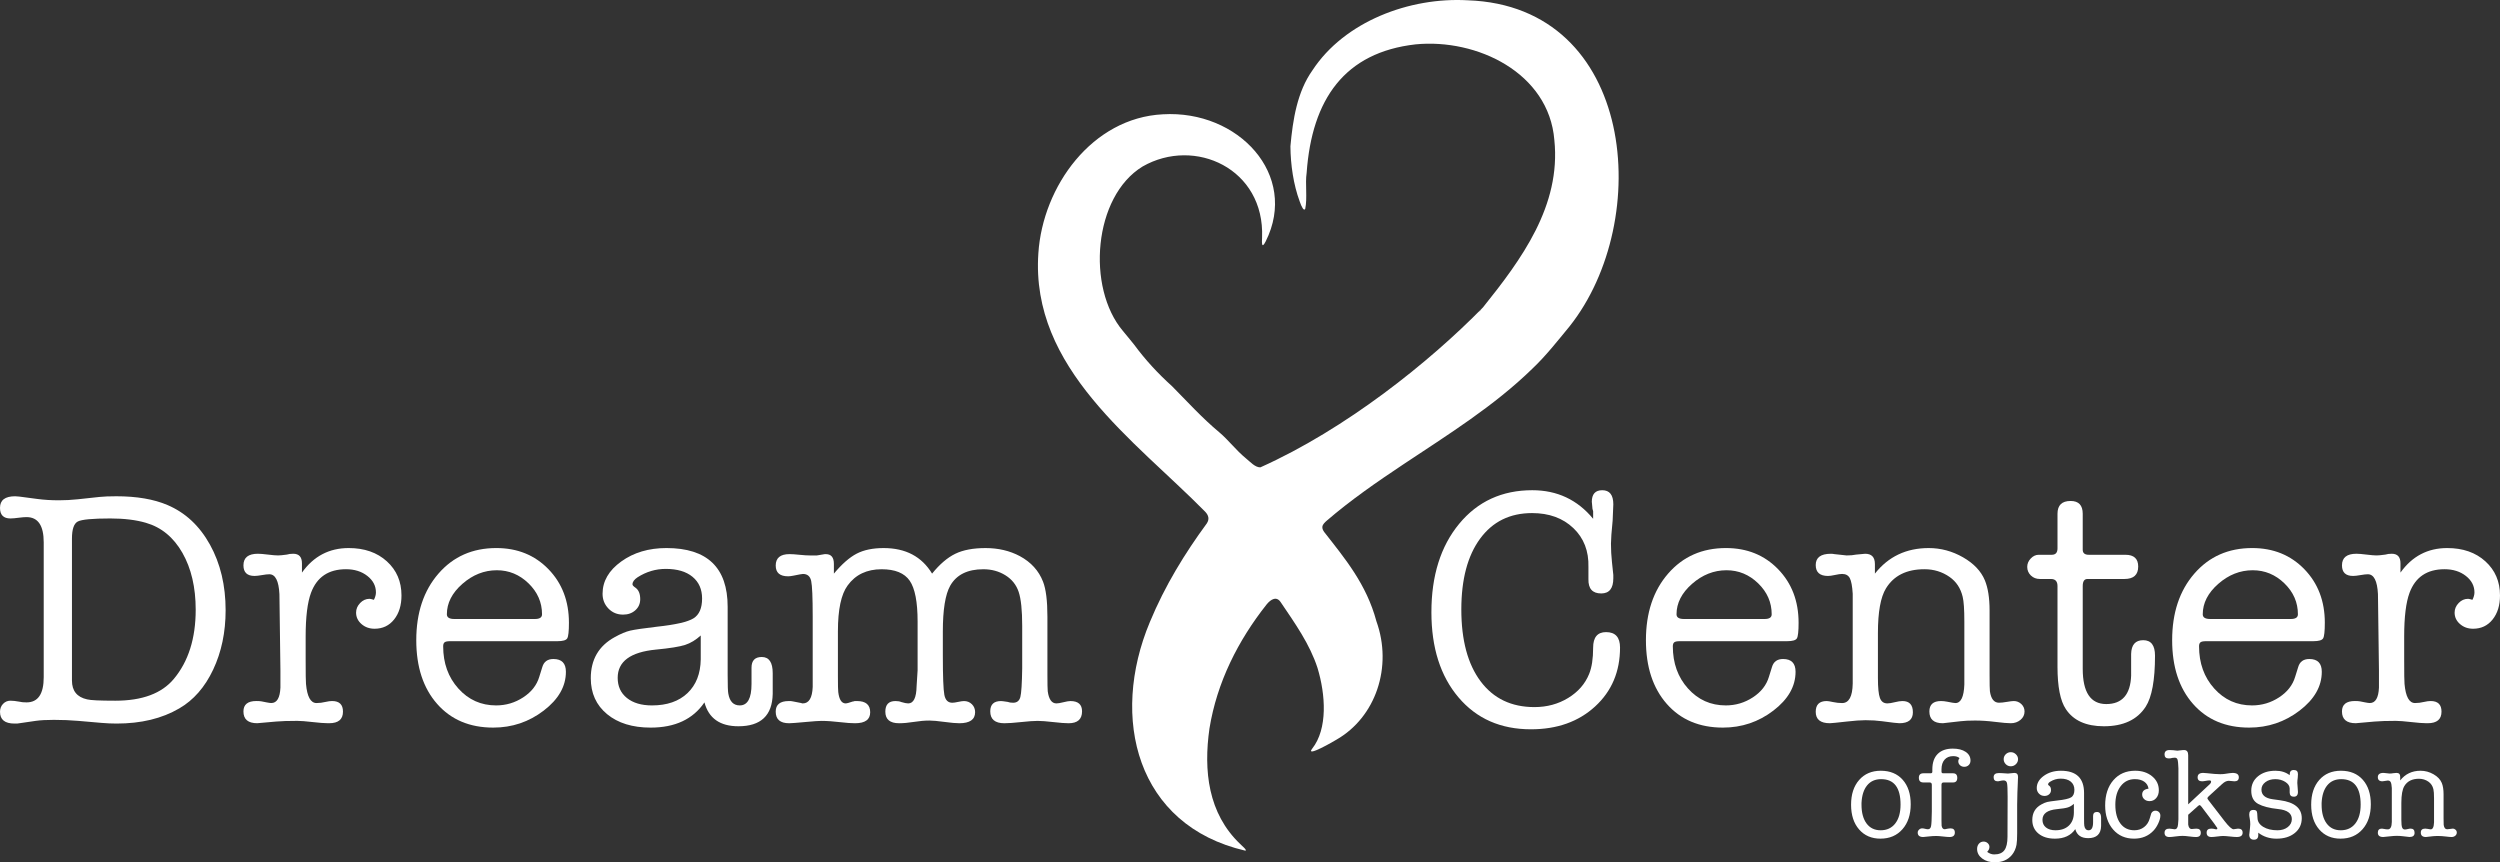 <svg xmlns="http://www.w3.org/2000/svg" id="Layer_2" viewBox="0 0 405.301 139.798"><rect x="0" y="0" width="405.301" height="139.798" fill="#333333" stroke="none"/><g id="Components"><g id="a867c769-a131-46f5-8eb3-b8cc96b44e30_5"><path d="M7.087,87.924c0-2.725-.927-4.089-2.78-4.089-.327,0-.709.029-1.145.087-.654.088-1.145.131-1.472.131-1.127,0-1.69-.572-1.69-1.718,0-1.253.818-1.879,2.453-1.879.182,0,.417.018.709.054l2.889.382c1.09.145,2.253.217,3.489.217,1.017,0,2.035-.054,3.053-.163l3.543-.382c.69-.072,1.598-.109,2.725-.109,3.307,0,6.069.473,8.286,1.417,2.907,1.236,5.206,3.38,6.896,6.432,1.69,3.052,2.535,6.596,2.535,10.631,0,3.561-.673,6.768-2.017,9.621-1.345,2.853-3.18,4.951-5.506,6.296-2.799,1.635-6.178,2.452-10.139,2.452-.8,0-1.618-.036-2.453-.109l-3.761-.327c-1.273-.11-2.599-.164-3.979-.164-1.199,0-2.18.054-2.944.164l-2.617.381c-.073,0-.2.018-.382.054h-.436c-1.563,0-2.344-.635-2.344-1.907,0-.509.163-.936.491-1.282.327-.344.727-.518,1.199-.518.399,0,.89.056,1.472.164.254.073.635.11,1.145.11,1.853,0,2.78-1.364,2.78-4.089v-21.859ZM11.666,87.318v23.017c0,1.669.818,2.685,2.453,3.046.545.145,2.071.217,4.579.217,4.361,0,7.523-1.178,9.486-3.536,2.362-2.829,3.543-6.564,3.543-11.209,0-3.627-.718-6.702-2.153-9.223-1.436-2.521-3.407-4.144-5.914-4.871-1.6-.47-3.526-.707-5.779-.707-2.871,0-4.625.164-5.261.49-.636.328-.954,1.253-.954,2.775Z" style="fill:#fff; stroke-width:0px;"></path><path d="M48.953,91.332v1.497c1.889-2.652,4.415-3.978,7.577-3.978,2.543,0,4.606.717,6.187,2.153,1.581,1.436,2.371,3.279,2.371,5.532,0,1.6-.4,2.9-1.199,3.898-.8 1-1.853,1.498-3.162,1.498-.836,0-1.545-.253-2.126-.762-.582-.509-.872-1.126-.872-1.855,0-.58.218-1.098.654-1.553.436-.454.945-.682,1.527-.682.109,0,.345.054.709.164.218-.435.327-.836.327-1.2,0-1.054-.463-1.943-1.39-2.671-.927-.726-2.081-1.09-3.462-1.09-2.834,0-4.725,1.273-5.67,3.815-.582,1.563-.872,3.926-.872,7.088v3.597c0,2.435.018,3.799.055,4.088.182,2.072.751,3.108,1.705,3.108.476,0,.971-.062,1.485-.187.404-.094.752-.14,1.045-.14,1.174,0,1.761.573,1.761,1.718,0,1.253-.745,1.879-2.235,1.879h-.218c-.545,0-1.372-.063-2.481-.19-1.109-.127-1.935-.191-2.481-.191-1.454,0-2.599.037-3.434.11l-3.053.271c-1.49,0-2.235-.635-2.235-1.908,0-1.125.697-1.69,2.09-1.69.366,0,.642.019.826.054l.826.164c.366.072.623.108.77.108.916,0,1.412-.836,1.485-2.508v-2.78l-.163-12.374c-.109-2.144-.654-3.216-1.636-3.216-.291,0-.69.045-1.199.136-.509.09-.909.136-1.199.136-1.199,0-1.799-.572-1.799-1.718,0-1.253.781-1.879,2.344-1.879.363,0,.908.046,1.636.137.727.09,1.272.136,1.635.136.291,0,.763-.045,1.417-.136.29-.09.635-.137,1.035-.137.945,0,1.417.519,1.417,1.555Z" style="fill:#fff; stroke-width:0px;"></path><path d="M92.236,100.963c0,1.377-.092,2.219-.274,2.526-.182.308-.711.461-1.585.461h-17.381c-.475,0-.785.063-.93.192-.146.127-.218.337-.218.63,0,2.74.819,5.024,2.46,6.849,1.64,1.827,3.681,2.741,6.123,2.741,1.603,0,3.068-.437,4.399-1.31,1.331-.872,2.196-1.979,2.597-3.325l.492-1.581c.254-.873.856-1.308,1.803-1.308,1.349,0,2.023.691,2.023,2.072,0,2.362-1.199,4.461-3.598,6.295-2.398,1.835-5.124,2.754-8.177,2.754-3.816,0-6.851-1.281-9.103-3.844-2.254-2.561-3.38-6.005-3.38-10.329,0-4.434,1.199-8.031,3.598-10.794,2.398-2.762,5.524-4.142,9.376-4.142,3.416,0,6.232,1.14,8.45,3.422,2.216,2.281,3.325,5.177,3.325,8.689ZM72.447,99.59c0,.509.402.762,1.204.762h13.075c.766,0,1.149-.253,1.149-.762,0-1.927-.73-3.598-2.188-5.015-1.459-1.417-3.173-2.126-5.143-2.126-2.042,0-3.903.736-5.581,2.207-1.678,1.471-2.516,3.117-2.516,4.934Z" style="fill:#fff; stroke-width:0px;"></path><path d="M119.71,117.742c-2.98,0-4.816-1.289-5.506-3.87-1.853,2.725-4.761,4.088-8.722,4.088-2.944,0-5.297-.727-7.059-2.18-1.763-1.453-2.644-3.398-2.644-5.833,0-3.016,1.29-5.234,3.871-6.651.981-.545,1.826-.9,2.535-1.063.709-.164,2.135-.373,4.279-.626,3.053-.328,5.042-.783,5.969-1.364.927-.581,1.39-1.653,1.39-3.216,0-1.49-.518-2.662-1.553-3.516-1.036-.854-2.481-1.281-4.334-1.281-1.635,0-3.162.455-4.579,1.363-.545.364-.818.745-.818,1.145,0,.145.164.326.491.545.508.363.763.981.763,1.852,0,.728-.264,1.328-.79,1.8-.528.473-1.191.708-1.99.708-.945,0-1.736-.328-2.371-.982-.636-.654-.954-1.452-.954-2.398,0-2.034,1.008-3.779,3.026-5.232,2.017-1.454,4.461-2.18,7.332-2.18,6.614,0,9.921,3.173,9.921,9.518v10.988c0,1.742.036,2.775.108,3.101.218,1.269.836,1.904,1.853,1.904,1.272,0,1.908-1.156,1.908-3.465v-2.653c0-1.156.554-1.732,1.664-1.732,1.181,0,1.771.872,1.771,2.617v3.379c-.073,3.49-1.927,5.234-5.56,5.234ZM113.605,106.895v-3.872c-.797.728-1.638,1.237-2.525,1.527-.888.292-2.471.545-4.751.764-4.126.4-6.19,1.926-6.19,4.578,0,1.382.499,2.472,1.499,3.271 1.0.8,2.353,1.2,4.061,1.2,2.434,0,4.351-.663,5.751-1.99,1.399-1.327,2.117-3.153,2.154-5.478Z" style="fill:#fff; stroke-width:0px;"></path><path d="M135.191,91.413v1.581c1.308-1.562,2.543-2.644,3.707-3.244,1.163-.599,2.616-.898,4.361-.898,3.562,0,6.178,1.381,7.85,4.142,1.235-1.527,2.489-2.598,3.761-3.216,1.272-.619,2.907-.926,4.906-.926,2.072,0,3.925.435,5.56,1.307,1.817.982,3.071,2.364,3.761,4.144.472,1.199.709,3.089.709,5.669v9.376c0,1.49.018,2.4.053,2.726.18,1.308.647,1.962,1.404,1.962.252,0,.629-.063,1.134-.19.504-.127.883-.191,1.135-.191,1.259,0,1.889.553,1.889,1.661,0,1.292-.728,1.936-2.181,1.936-.545,0-1.372-.063-2.48-.19-1.109-.127-1.954-.191-2.535-.191-.619,0-1.518.065-2.699.191-1.181.127-2.081.19-2.698.19-1.527,0-2.289-.644-2.289-1.936,0-1.108.581-1.661,1.744-1.661.145,0,.508.046,1.09.137.218.091.508.136.873.136.617,0,1.008-.309,1.171-.927.164-.617.263-2.162.3-4.633v-6.924c0-2.506-.19-4.333-.57-5.478-.38-1.144-1.095-2.045-2.145-2.698-1.049-.654-2.244-.982-3.583-.982-2.57,0-4.361.891-5.374,2.671-.797,1.418-1.194,3.89-1.194,7.414v3.871c0,3.416.081,5.551.245,6.405.163.854.59,1.281,1.281,1.281.218,0,.536-.045.954-.136.418-.09.736-.137.954-.137.508,0,.935.173,1.281.517.345.346.518.773.518,1.282,0,1.199-.854,1.798-2.562,1.798-.545,0-1.354-.072-2.426-.217-1.073-.145-1.881-.219-2.426-.219-.763,0-1.6.075-2.508.219-.909.145-1.708.217-2.398.217-1.49,0-2.235-.626-2.235-1.882,0-1.143.545-1.715,1.635-1.715.399,0,.709.051.927.153.508.153.89.229,1.144.229.872,0,1.327-.928,1.363-2.787l.163-2.569v-7.924c0-3.17-.427-5.374-1.281-6.612-.854-1.239-2.371-1.859-4.552-1.859-2.398,0-4.234.875-5.505,2.623-1.054,1.42-1.581,3.899-1.581,7.432v7.269c0,1.456.018,2.314.054,2.569.145,1.237.545,1.857,1.199,1.857.182,0,.563-.102,1.145-.305.072,0,.181-.025.327-.076h.382c1.417,0,2.126.609,2.126,1.826,0,1.181-.818,1.771-2.453,1.771-.619,0-1.382-.054-2.29-.163-1.236-.145-2.289-.218-3.162-.218-.436,0-1.236.054-2.398.164-1.563.145-2.508.217-2.834.217-1.454,0-2.18-.626-2.18-1.882,0-1.143.702-1.715,2.11-1.715h.333c.148.036.259.054.333.054l1.388.273c.037.036.111.054.223.054.999,0,1.536-.887,1.61-2.664v-11.417c0-3.082-.082-5.003-.245-5.764-.163-.761-.609-1.142-1.335-1.142-.146,0-.654.092-1.527.273-.363.073-.654.109-.872.109-1.345,0-2.017-.58-2.017-1.744,0-1.235.744-1.853,2.235-1.853.4,0,.945.037,1.636.11.69.072,1.289.109,1.799.109h.982l1.308-.218h.163c.872,0,1.308.527,1.308,1.581Z" style="fill:#fff; stroke-width:0px;"></path><path d="M248.414,79.474c4.034,0,7.323,1.545,9.867,4.634v-1.228c-.073-.224-.109-.355-.109-.391-.073-.819-.108-1.192-.108-1.117,0-1.264.564-1.897,1.691-1.897,1.198,0,1.797.763,1.797,2.289,0,.292-.037,1.165-.109,2.617-.182,1.818-.273,3.071-.273,3.761,0,.982.054,1.981.163,2.999l.218,2.072v.545c0,1.635-.654,2.453-1.963,2.453-1.417,0-2.108-.775-2.071-2.324v-1.947c.072-2.594-.743-4.703-2.446-6.325-1.704-1.622-3.934-2.433-6.688-2.433-3.589,0-6.398,1.384-8.428,4.15-2.03,2.766-3.044,6.59-3.044,11.468,0,4.988,1.042,8.874,3.126,11.658,2.084,2.787,4.993,4.177,8.727,4.177,2.029,0,3.852-.492,5.465-1.478,1.613-.985,2.746-2.281,3.398-3.888.435-1.058.652-2.482.652-4.271,0-1.678.699-2.519,2.098-2.519,1.508,0,2.263.837,2.263,2.508,0,3.89-1.345,7.069-4.034,9.54-2.69,2.472-6.16,3.707-10.412,3.707-4.906,0-8.822-1.726-11.747-5.179-2.926-3.451-4.388-8.049-4.388-13.792,0-5.923,1.499-10.702,4.497-14.337,2.998-3.632,6.95-5.451,11.856-5.451Z" style="fill:#fff; stroke-width:0px;"></path><path d="M291.588,100.963c0,1.377-.092,2.219-.274,2.526-.182.308-.711.461-1.585.461h-17.381c-.475,0-.785.063-.93.192-.146.127-.218.337-.218.63,0,2.74.819,5.024,2.46,6.849,1.64,1.827,3.681,2.741,6.123,2.741,1.603,0,3.068-.437,4.399-1.31,1.331-.872,2.196-1.979,2.597-3.325l.492-1.581c.254-.873.856-1.308,1.803-1.308,1.349,0,2.023.691,2.023,2.072,0,2.362-1.199,4.461-3.598,6.295-2.398,1.835-5.124,2.754-8.177,2.754-3.816,0-6.851-1.281-9.103-3.844-2.254-2.561-3.38-6.005-3.38-10.329,0-4.434,1.199-8.031,3.598-10.794,2.398-2.762,5.524-4.142,9.376-4.142,3.416,0,6.232,1.14,8.45,3.422,2.216,2.281,3.325,5.177,3.325,8.689ZM271.799,99.59c0,.509.401.762,1.204.762h13.075c.766,0,1.149-.253,1.149-.762,0-1.927-.73-3.598-2.188-5.015-1.459-1.417-3.173-2.126-5.143-2.126-2.042,0-3.902.736-5.581,2.207-1.678,1.471-2.516,3.117-2.516,4.934Z" style="fill:#fff; stroke-width:0px;"></path><path d="M303.962,91.441v1.553c2.18-2.762,5.088-4.142,8.722-4.142,1.962,0,3.815.5,5.56,1.498,1.744 1,2.925,2.245,3.543,3.734.509,1.236.763,2.853.763,4.852v10.356c0,1.563.018,2.49.054,2.781.181,1.236.672,1.853,1.472,1.853.327,0,.754-.045,1.281-.136.526-.09.9-.137,1.118-.137.472,0,.88.164,1.226.49.345.328.518.728.518,1.2,0,.545-.218,1.001-.654,1.363-.436.363-.963.545-1.581.545-.509,0-1.345-.072-2.508-.217-1.164-.145-2.254-.219-3.271-.219-.945,0-1.726.037-2.344.11-1.818.218-2.78.327-2.889.327-1.454,0-2.181-.635-2.181-1.908,0-1.125.63-1.69,1.89-1.69.296,0,.629.036,1.0.108.704.146,1.148.218,1.334.218.889,0,1.371-1,1.445-2.999v-10.248c0-1.926-.091-3.252-.271-3.979-.326-1.381-1.032-2.453-2.118-3.216-1.195-.836-2.553-1.254-4.073-1.254-2.897,0-4.979,1.036-6.245,3.108-.869,1.418-1.303,3.835-1.303,7.251v7.249c0,1.6.108,2.69.327,3.271.218.583.617.872,1.199.872.29,0,.69-.063,1.199-.19.508-.127.927-.191,1.254-.191,1.126,0,1.69.609,1.69,1.826,0,1.181-.727,1.771-2.18,1.771-.291,0-1.236-.108-2.834-.327-.8-.11-1.69-.164-2.672-.164-.763,0-1.781.073-3.053.219-1.6.181-2.508.271-2.725.271-1.527,0-2.289-.617-2.289-1.852,0-1.164.592-1.745,1.777-1.745.185,0,.527.054,1.027.164.499.108.99.163,1.471.163,1.111,0,1.684-1.054,1.722-3.162v-14.555c-.074-1.235-.232-2.08-.472-2.534-.241-.455-.658-.682-1.25-.682-.259,0-.639.055-1.138.164-.5.108-.879.163-1.138.163-1.333,0-1.999-.59-1.999-1.771,0-1.217.818-1.826,2.453-1.826.218,0,.4.019.545.054l2.017.218c.581,0,1.091-.045,1.527-.136.945-.09,1.435-.137,1.472-.137,1.053,0,1.581.554,1.581,1.664Z" style="fill:#fff; stroke-width:0px;"></path><path d="M345.5,109.511v-3.489c.036-1.491.69-2.235,1.963-2.235,1.272,0,1.908.836,1.908,2.507,0,3.961-.505,6.724-1.516,8.286-1.371,2.108-3.628,3.162-6.768,3.162-2.887,0-4.945-.927-6.172-2.78-.903-1.345-1.354-3.635-1.354-6.869v-13.084c0-.762-.353-1.144-1.06-1.144h-1.783c-.595,0-1.088-.19-1.478-.572-.39-.382-.585-.845-.585-1.39,0-.509.191-.962.573-1.363.381-.4.808-.599,1.281-.599h2.126c.617,0,.927-.346.927-1.036v-5.616c0-1.38.709-2.072,2.126-2.072,1.308,0,1.963.692,1.963,2.072v5.833c0,.545.328.819.981.819h5.942c1.381,0,2.072.636,2.072,1.907,0,1.346-.745,2.017-2.235,2.017h-5.996c-.509,0-.763.382-.763,1.144v13.411c0,3.817,1.271,5.723,3.814,5.723,2.579,0,3.925-1.544,4.035-4.633Z" style="fill:#fff; stroke-width:0px;"></path><path d="M376.9,100.963c0,1.377-.092,2.219-.274,2.526-.182.308-.711.461-1.585.461h-17.381c-.475,0-.785.063-.93.192-.146.127-.218.337-.218.63,0,2.74.819,5.024,2.46,6.849,1.64,1.827,3.681,2.741,6.123,2.741,1.603,0,3.068-.437,4.399-1.31,1.33-.872,2.196-1.979,2.597-3.325l.492-1.581c.254-.873.856-1.308,1.803-1.308,1.349,0,2.023.691,2.023,2.072,0,2.362-1.199,4.461-3.598,6.295-2.398,1.835-5.124,2.754-8.177,2.754-3.816,0-6.851-1.281-9.103-3.844-2.254-2.561-3.38-6.005-3.38-10.329,0-4.434,1.199-8.031,3.598-10.794,2.399-2.762,5.524-4.142,9.377-4.142,3.416,0,6.232,1.14,8.45,3.422,2.216,2.281,3.325,5.177,3.325,8.689ZM357.111,99.59c0,.509.402.762,1.204.762h13.075c.766,0,1.149-.253,1.149-.762,0-1.927-.73-3.598-2.188-5.015-1.459-1.417-3.173-2.126-5.143-2.126-2.042,0-3.902.736-5.581,2.207-1.678,1.471-2.516,3.117-2.516,4.934Z" style="fill:#fff; stroke-width:0px;"></path><path d="M389.165,91.332v1.497c1.889-2.652,4.415-3.978,7.577-3.978,2.543,0,4.607.717,6.188,2.153,1.581,1.436,2.371,3.279,2.371,5.532,0,1.6-.4,2.9-1.199,3.898-.8 1-1.853,1.498-3.162,1.498-.836,0-1.545-.253-2.126-.762-.582-.509-.872-1.126-.872-1.855,0-.58.218-1.098.654-1.553.436-.454.945-.682,1.527-.682.108,0,.345.054.709.164.218-.435.327-.836.327-1.2,0-1.054-.463-1.943-1.39-2.671-.927-.726-2.081-1.09-3.461-1.09-2.834,0-4.725,1.273-5.67,3.815-.582,1.563-.872,3.926-.872,7.088v3.597c0,2.435.018,3.799.056,4.088.182,2.072.751,3.108,1.705,3.108.476,0,.971-.062,1.485-.187.404-.094.752-.14,1.045-.14,1.174,0,1.761.573,1.761,1.718,0,1.253-.745,1.879-2.235,1.879h-.218c-.545,0-1.372-.063-2.481-.19-1.109-.127-1.935-.191-2.481-.191-1.454,0-2.599.037-3.434.11l-3.053.271c-1.49,0-2.235-.635-2.235-1.908,0-1.125.697-1.69,2.09-1.69.366,0,.642.019.826.054l.826.164c.366.072.623.108.77.108.916,0,1.412-.836,1.485-2.508v-2.78l-.163-12.374c-.109-2.144-.654-3.216-1.636-3.216-.291,0-.69.045-1.199.136-.509.09-.909.136-1.199.136-1.199,0-1.799-.572-1.799-1.718,0-1.253.781-1.879,2.344-1.879.363,0,.908.046,1.636.137.727.09,1.272.136,1.635.136.291,0,.763-.045,1.417-.136.29-.09.635-.137,1.035-.137.945,0,1.417.519,1.417,1.555Z" style="fill:#fff; stroke-width:0px;"></path><path d="M304.86,135.963c-1.443,0-2.598-.498-3.464-1.495-.866-.996-1.299-2.333-1.299-4.01,0-1.676.436-3.013,1.309-4.01.872-.996,2.045-1.495,3.515-1.495,1.498,0,2.68.489,3.546,1.464.866.976,1.299,2.302,1.299,3.979s-.447,3.024-1.34,4.04c-.894,1.018-2.082,1.526-3.567,1.526ZM304.973,126.315c-.965,0-1.723.337-2.275,1.01-.551.674-.855,1.629-.91,2.866v.268c0,1.292.272,2.306.817,3.042.545.735,1.307,1.103,2.286,1.103,1.006,0,1.796-.367,2.368-1.103.572-.736.859-1.756.859-3.062,0-2.749-1.048-4.123-3.144-4.123Z" style="fill:#fff; stroke-width:0px;"></path><path d="M317.478,123.428c0-.192.069-.364.206-.514-.234-.221-.577-.33-1.031-.33-.591,0-1.055.189-1.392.567-.337.379-.505.905-.505,1.577v.371c0,.179.089.268.268.268h1.608c.454,0,.681.248.681.742,0,.495-.227.743-.681.743h-1.526c-.234,0-.351.123-.351.371v5.773c0,.509.007.804.021.887.068.371.24.556.515.556.068,0,.24-.034.516-.103.192-.027.33-.042.412-.042.467,0,.701.227.701.681,0,.482-.283.722-.848.722-.235,0-.59-.027-1.066-.083-.476-.054-.831-.083-1.065-.083-.414,0-.786.021-1.117.062-.538.069-.883.103-1.035.103-.593,0-.889-.24-.889-.722,0-.179.073-.337.219-.474.145-.138.315-.207.509-.207.139,0,.295.025.468.072.173.049.33.072.468.072.263,0,.43-.165.499-.495.069-.329.111-1.126.125-2.391v-4.33c0-.248-.123-.371-.367-.371h-1.021c-.476,0-.714-.255-.714-.763,0-.481.247-.722.742-.722h1.176c.178,0,.268-.089.268-.268v-.371c0-1.086.288-1.918.866-2.495.577-.578,1.395-.866,2.453-.866.866,0,1.56.175,2.083.526.522.351.784.821.784,1.413,0,.302-.097.546-.289.732s-.433.278-.721.278c-.275,0-.505-.085-.691-.258-.185-.171-.278-.381-.278-.629Z" style="fill:#fff; stroke-width:0px;"></path><path d="M322.529,137.303c0,.288-.124.558-.371.804.371.275.749.413,1.134.413.77,0,1.323-.227,1.659-.681.337-.454.505-1.182.505-2.185l.021-6.474c0-1.209-.034-1.955-.103-2.237-.069-.281-.255-.423-.557-.423-.151,0-.344.028-.577.083-.124.041-.248.062-.371.062-.441,0-.66-.221-.66-.66,0-.454.288-.68.866-.68.206,0,.385.007.536.02.44.041.749.062.928.062.11,0,.281-.018.516-.052.233-.034.405-.052.515-.052.399,0,.598.221.598.66,0,.069-.007.206-.021.412-.013.248-.02.448-.02.598-.014.221-.035.715-.062,1.485-.028.866-.041,1.532-.041,1.999v4.66c0,.824-.035,1.436-.103,1.834-.123.646-.371,1.196-.742,1.65-.66.797-1.581,1.195-2.763,1.195-.825,0-1.512-.206-2.062-.619-.55-.411-.824-.927-.824-1.546,0-.344.1-.629.298-.856.2-.226.451-.339.753-.339.261,0,.485.085.67.257.186.172.279.374.279.608ZM325.992,124.232c-.316,0-.588-.113-.814-.339-.227-.227-.34-.499-.34-.815,0-.316.114-.584.34-.804.227-.219.498-.329.814-.329s.591.113.825.339c.233.227.35.492.35.794,0,.317-.117.588-.35.815-.234.226-.509.339-.825.339Z" style="fill:#fff; stroke-width:0px;"></path><path d="M338.527,135.881c-1.127,0-1.821-.487-2.082-1.463-.701,1.03-1.801,1.546-3.299,1.546-1.113,0-2.003-.275-2.67-.824-.666-.55-1-1.285-1-2.206,0-1.141.487-1.979,1.464-2.515.371-.206.69-.34.959-.403.268-.061.807-.14,1.619-.236,1.155-.124,1.907-.296,2.257-.516.351-.219.526-.625.526-1.217,0-.563-.196-1.006-.587-1.33-.392-.322-.938-.484-1.639-.484-.619,0-1.196.172-1.732.516-.206.137-.309.282-.309.432,0,.056.062.124.186.207.192.137.288.371.288.701,0,.275-.1.502-.299.68-.199.179-.45.268-.753.268-.357,0-.656-.123-.897-.371-.24-.248-.361-.55-.361-.907,0-.77.382-1.429,1.144-1.979.763-.55,1.687-.826,2.773-.826,2.502,0,3.752,1.201,3.752,3.601v4.156c0,.659.013,1.05.041,1.173.083.481.316.72.701.72.481,0,.721-.437.721-1.311v-1.003c0-.437.21-.655.629-.655.447,0,.67.329.67.99v1.278c-.028,1.32-.729,1.979-2.103,1.979ZM336.218,131.778v-1.463c-.301.275-.619.467-.954.577-.336.111-.935.207-1.797.288-1.561.152-2.341.729-2.341,1.732,0,.522.189.935.567,1.237.378.302.889.454,1.536.454.921,0,1.646-.251,2.175-.753.529-.501.801-1.192.814-2.072Z" style="fill:#fff; stroke-width:0px;"></path><path d="M347.289,128.81c0-.55.343-.866,1.031-.949-.069-.481-.3-.858-.693-1.134-.394-.275-.9-.411-1.521-.411-.952,0-1.718.378-2.298,1.134-.58.755-.869,1.758-.869,3.009,0,1.292.273,2.306.817,3.042.544.735,1.299,1.103,2.265,1.103.606,0,1.133-.172,1.581-.516.448-.344.754-.818.92-1.423.138-.481.221-.755.248-.824.152-.275.372-.413.662-.413.234,0,.427.076.579.227.151.152.227.344.227.577,0,.344-.11.757-.33,1.237-.22.482-.481.88-.784,1.196-.811.865-1.863,1.298-3.155,1.298-1.402,0-2.533-.494-3.391-1.484-.859-.991-1.289-2.289-1.289-3.897,0-1.704.443-3.069,1.33-4.093.887-1.024,2.065-1.537,3.536-1.537,1.1,0,2.014.3,2.742.898.728.597,1.093,1.357,1.093,2.277,0,.509-.141.928-.423,1.258-.282.33-.643.495-1.082.495-.344,0-.629-.103-.856-.31-.227-.206-.34-.46-.34-.762Z" style="fill:#fff; stroke-width:0px;"></path><path d="M354.753,130.398l3.526-3.299c.123-.111.185-.234.185-.372,0-.137-.09-.206-.268-.206-.138,0-.337.024-.598.072s-.46.072-.598.072c-.481,0-.721-.217-.721-.65,0-.474.302-.711.907-.711.151,0,.343.015.577.042.948.11,1.67.165,2.165.165.275,0,.508-.013.701-.042l.845-.123c.193-.027.351-.042.474-.042.673,0,1.01.234,1.01.701,0,.44-.234.66-.701.66-.11,0-.265-.013-.464-.042-.2-.027-.354-.041-.464-.041-.344,0-.701.172-1.072.516l-2.165,1.979c-.151.137-.227.248-.227.33,0,.068.055.172.165.309l2.639,3.422c.673.866,1.155,1.299,1.444,1.299.068,0,.182-.017.34-.052.158-.034.285-.051.382-.051.495,0,.742.219.742.659,0,.468-.317.701-.949.701-.247,0-.615-.027-1.103-.083-.488-.054-.856-.083-1.103-.083-.22,0-.54.028-.959.083-.419.055-.732.083-.938.083-.522,0-.783-.233-.783-.701,0-.44.247-.659.742-.659.137,0,.248.007.33.02.247.069.405.103.474.103.124,0,.185-.048.185-.144v-.062c-.014-.014-.02-.027-.02-.042l-.206-.288-.268-.391-2.062-2.742c-.137-.179-.248-.268-.33-.268-.055,0-.158.069-.309.206l-1.526,1.362v1.587c.07.482.263.723.584.723.139,0,.257-.011.354-.032.097-.02.229-.03.396-.03.472,0,.708.226.708.681,0,.454-.261.68-.783.68-.234,0-.588-.031-1.062-.093-.474-.062-.835-.093-1.083-.093-.316,0-.68.028-1.092.083-.522.069-.873.103-1.052.103-.536,0-.804-.226-.804-.68,0-.455.261-.681.784-.681.11,0,.24.013.392.041.219.042.371.062.454.062.33,0,.515-.26.556-.783l.062-.802v-8.315c-.028-.741-.076-1.21-.146-1.409s-.215-.298-.437-.298c-.07,0-.201.011-.395.035-.195.059-.389.088-.583.088-.458,0-.687-.216-.687-.649,0-.474.269-.711.808-.711.276,0,.469.008.58.025.345.052.573.078.684.078.11,0,.273-.017.487-.052.214-.034.37-.051.467-.051h.145c.442,0,.663.282.663.845v7.959Z" style="fill:#fff; stroke-width:0px;"></path><path d="M368.903,124.954c.918,0,1.685.241,2.301.723v-.083c0-.509.22-.763.66-.763.454,0,.68.221.68.659,0,.083-.011.289-.035.619-.045.276-.068.551-.068.826,0,.165.017.405.051.721.035.317.051.556.051.721,0,.522-.223.784-.67.784-.433,0-.656-.221-.67-.66v-.68c-.014-.413-.252-.767-.714-1.062-.463-.295-1.005-.443-1.626-.443-.635,0-1.167.162-1.595.484-.428.323-.642.725-.642,1.207,0,.88.607,1.402,1.82,1.566l1.2.165c2.344.317,3.516,1.286,3.516,2.908,0,.99-.377,1.79-1.13,2.402-.754.612-1.741.917-2.961.917-1.138,0-2.124-.323-2.96-.969v.392c0,.494-.234.742-.701.742-.509,0-.763-.282-.763-.845,0,.096.041-.261.124-1.073.027-.192.041-.385.041-.577,0-.33-.028-.639-.083-.927-.055-.289-.083-.516-.083-.681,0-.481.219-.721.66-.721.288,0,.47.069.546.206.075.138.12.502.134,1.092.014.591.323,1.072.928,1.444.604.371,1.374.556,2.309.556.673,0,1.23-.172,1.67-.516.44-.344.66-.776.66-1.298,0-.935-.742-1.478-2.227-1.629-1.416-.15-2.495-.43-3.237-.835-.742-.406-1.113-1.117-1.113-2.134,0-.962.363-1.743,1.09-2.34.726-.598,1.671-.898,2.836-.898Z" style="fill:#fff; stroke-width:0px;"></path><path d="M379.452,135.963c-1.444,0-2.598-.498-3.464-1.495-.866-.996-1.299-2.333-1.299-4.01,0-1.676.436-3.013,1.309-4.01.872-.996,2.045-1.495,3.515-1.495,1.498,0,2.68.489,3.546,1.464.866.976,1.299,2.302,1.299,3.979s-.447,3.024-1.34,4.04c-.894,1.018-2.083,1.526-3.567,1.526ZM379.565,126.315c-.965,0-1.723.337-2.275,1.01-.551.674-.855,1.629-.91,2.866v.268c0,1.292.272,2.306.817,3.042.545.735,1.307,1.103,2.286,1.103,1.006,0,1.796-.367,2.368-1.103.572-.736.859-1.756.859-3.062,0-2.749-1.048-4.123-3.144-4.123Z" style="fill:#fff; stroke-width:0px;"></path><path d="M389.121,125.934v.587c.825-1.044,1.924-1.567,3.299-1.567.742,0,1.444.19,2.103.568.66.378,1.107.848,1.34,1.413.193.467.289,1.079.289,1.834v3.917c0,.592.007.942.02,1.052.069.468.254.701.557.701.124,0,.285-.017.485-.052.199-.034.34-.051.422-.051.179,0,.333.062.464.185.131.123.196.275.196.454,0,.206-.083.379-.247.516-.165.137-.365.206-.598.206-.193,0-.508-.027-.948-.083-.44-.054-.853-.083-1.237-.083-.357,0-.653.015-.887.042-.688.083-1.052.123-1.092.123-.55,0-.825-.24-.825-.722,0-.426.238-.639.715-.639.112,0,.238.013.378.041.266.056.434.083.504.083.336,0,.518-.378.547-1.133v-3.877c0-.728-.035-1.23-.103-1.505-.123-.522-.39-.927-.801-1.217-.452-.315-.965-.474-1.54-.474-1.096,0-1.883.391-2.362,1.175-.329.536-.493,1.451-.493,2.742v2.742c0,.605.041,1.018.124,1.237.083.219.233.33.454.33.11,0,.261-.025.454-.072.192-.049.35-.072.474-.072.426,0,.639.231.639.691,0,.447-.275.669-.824.669-.11,0-.468-.041-1.072-.123-.302-.042-.639-.062-1.01-.062-.288,0-.673.028-1.155.083-.605.069-.948.103-1.031.103-.577,0-.866-.233-.866-.701,0-.44.224-.659.672-.659.07,0,.2.02.388.062.189.041.374.061.556.061.42,0,.637-.398.651-1.195v-5.505c-.028-.467-.088-.787-.178-.959-.091-.172-.249-.258-.473-.258-.098,0-.241.021-.43.062-.189.041-.333.062-.43.062-.504,0-.756-.224-.756-.671,0-.46.309-.691.928-.691.083,0,.151.008.206.021l.763.083c.22,0,.412-.018.577-.052.357-.034.543-.052.557-.052.398,0,.598.21.598.63Z" style="fill:#fff; stroke-width:0px;"></path><path d="M214.387,85.372c.05-.37.422-.714.726-.976,3.857-3.32,8.103-6.257,12.413-9.125,7.218-4.808,14.677-9.431,20.885-15.486,2.209-2.084,4.108-4.527,6.031-6.854C268.122,35.743,265.175.998,237.968.049c-9.451-.545-20.024,3.444-25.206,11.37-2.447,3.448-3.172,7.963-3.558,12.298.025,2.974.482,6.193,1.512,8.97.275.819.674,1.604.886,1.18.374-1.731-.033-4.126.23-5.835.851-11.984,6.177-19.543,17.674-20.84,9.909-.964,21.596,4.586,22.485,15.509,1.107,10.659-5.357,19.39-11.569,27.132-8.685,8.878-22.276,19.75-36.097,25.938-.869 0-1.617-.883-2.377-1.497-1.554-1.27-2.778-2.926-4.301-4.209-2.728-2.269-5.131-4.92-7.63-7.446-2.271-2.047-4.32-4.262-6.145-6.733-.592-.755-1.216-1.484-1.82-2.225-5.936-7.02-4.799-21.801,3.185-26.667,8.469-4.849,19.819.364,19.37,11.509-.042.878-.083,1.946.59.626,5.382-10.766-4.428-21.329-16.681-20.597-11.454.577-19.464,11.661-20.177,22.517-1.297,18.713,15.654,30.342,27.055,41.923.553.59.704,1.205.249,1.891-3.536,4.819-6.769,10.053-9.229,15.987-6.508,15.543-2.184,32.968,15.463,37.059.44-.015-.678-.901-.818-1.078-5.21-4.959-5.958-11.893-4.981-18.735,1.214-7.471,4.63-14.255,9.278-20.119.69-.843,1.617-1.383,2.296-.311,2.281,3.373,4.702,6.774,5.944,10.627,1.31,4.322,1.678,9.852-.861,13.074-1.202,1.55,3.673-1.282,3.94-1.458,6.362-3.644,9.128-11.795,6.466-19.192-1.611-6.026-5.134-10.208-8.467-14.471-.193-.275-.31-.539-.295-.793M241.034,49.212c-.004.003,0,.003-.004.009q.004-.006.004-.009ZM240.616,49.665c-.123.128-.26.274-.421.441-.052.068-.106.137-.16.209-.122.123-.255.241-.379.364.193-.205.375-.396.538-.573h0c.159-.163.297-.313.421-.441ZM241.034,49.221q-.004,0-.004.009,0-.009.004-.009ZM240.768,49.503c-.032.032-.066.077-.107.113.041-.041.075-.081.107-.113ZM239.087,51.282c.116-.122.23-.244.348-.366-.118.122-.232.244-.348.366ZM238.869,51.515c-.218.236-.444.473-.655.704.211-.231.437-.467.655-.704Z" style="fill:#fff; fill-rule:evenodd; stroke-width:0px;"></path></g></g></svg>